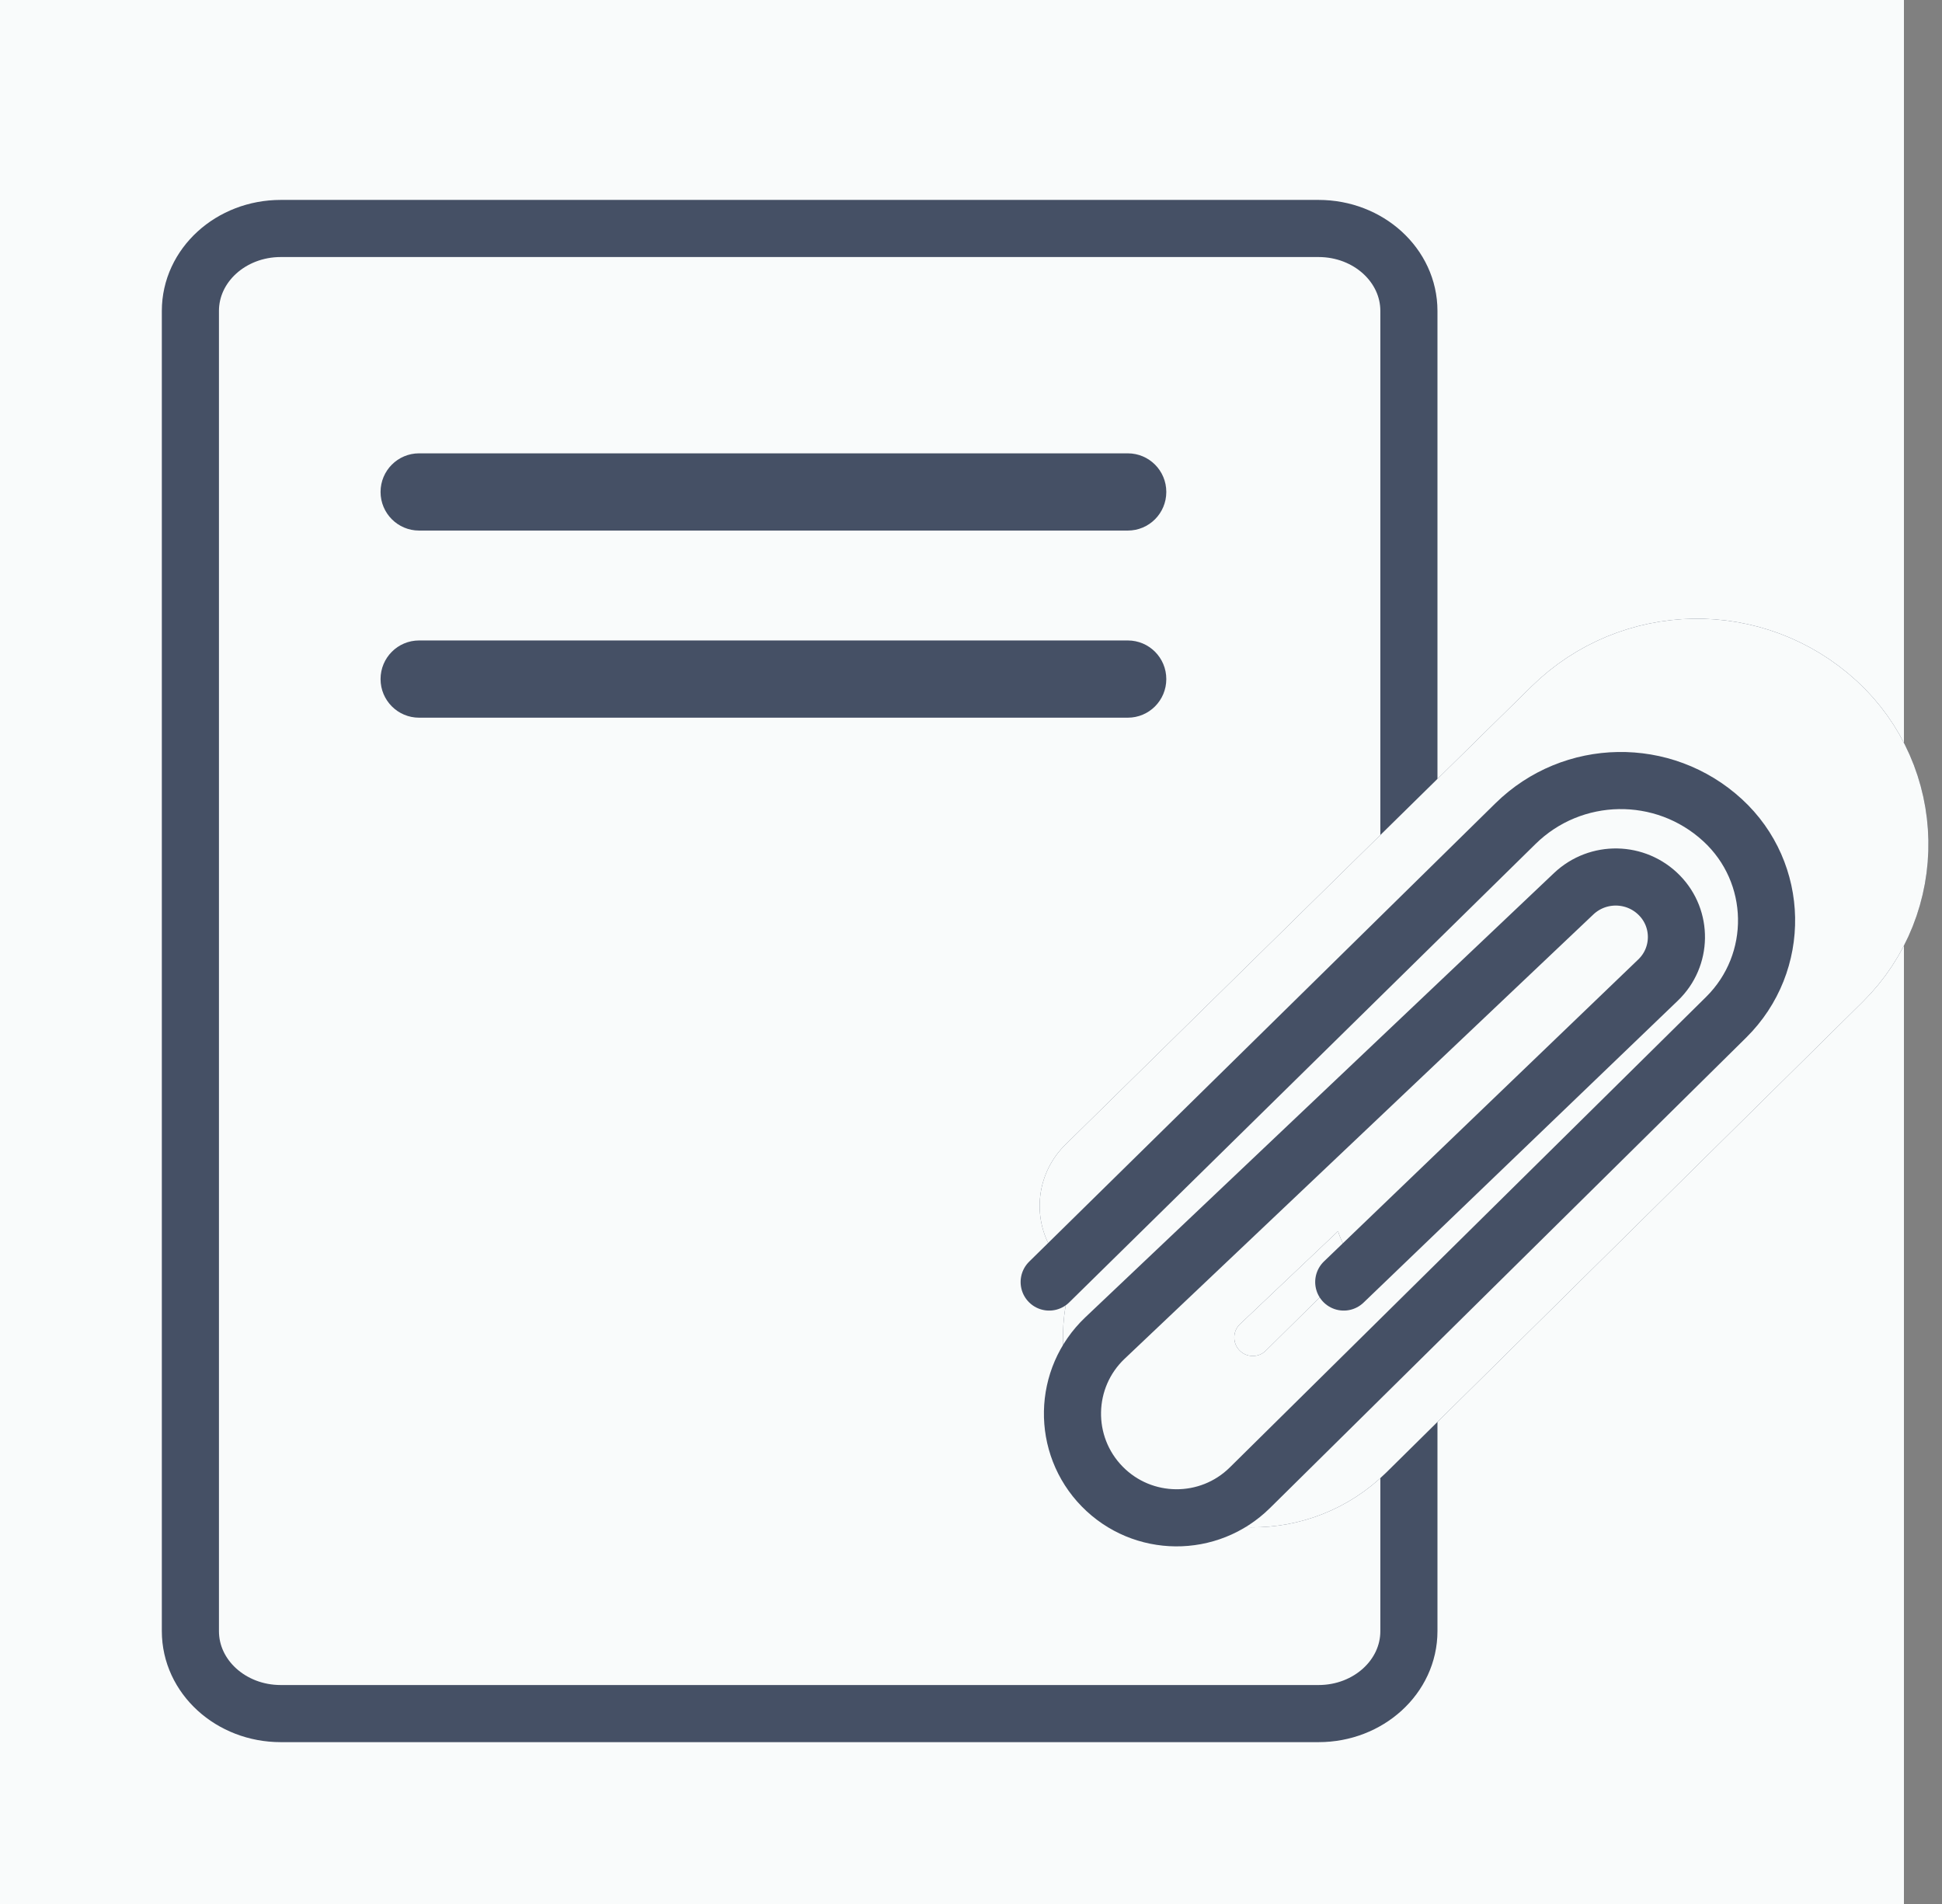 <svg width="51" height="50" viewBox="0 0 51 50" fill="none" xmlns="http://www.w3.org/2000/svg">
<rect x="0" y="0" width="51" height="50" fill="#808080" stroke="none"/>
<rect width="50" height="50" fill="#F9FBFB"/>
<rect width="50" height="50" fill="#F9FBFB"/>
<path fill-rule="evenodd" clip-rule="evenodd" d="M11.005 13.933H29.618C30.177 13.933 30.629 13.479 30.629 12.919C30.629 12.359 30.177 11.905 29.618 11.905H11.005C10.447 11.905 9.994 12.359 9.994 12.919C9.994 13.479 10.447 13.933 11.005 13.933Z" fill="#455065"/>
<path fill-rule="evenodd" clip-rule="evenodd" d="M11.005 18.847H29.618C30.177 18.847 30.629 18.393 30.629 17.833C30.629 17.273 30.177 16.819 29.618 16.819H11.005C10.447 16.819 9.994 17.273 9.994 17.833C9.994 18.393 10.447 18.847 11.005 18.847Z" fill="#455065"/>
<path fill-rule="evenodd" clip-rule="evenodd" d="M7.373 6C6.062 6 5 6.969 5 8.165V42.835C5 44.031 6.062 45 7.373 45H34.627C35.938 45 37 44.031 37 42.835V8.165C37 6.969 35.938 6 34.627 6H7.373Z" stroke="#455065" stroke-width="1.5"/>
<path d="M20.995 5.826C20.84 5.826 20.822 5.819 20.713 5.719L20.83 5.826H20.995Z" fill="#455065"/>
<path d="M20.995 5.826C20.84 5.826 20.822 5.819 20.713 5.719L20.83 5.826H20.995Z" fill="#455065"/>
<path d="M29.553 31.667L41.798 19.63C43.297 18.156 45.688 18.116 47.237 19.538V19.538V19.538C48.741 20.92 48.783 23.279 47.331 24.714L34.823 37.07C33.745 38.134 32.007 38.12 30.946 37.038V37.038C29.877 35.946 29.909 34.19 31.018 33.138L43.327 21.471C43.964 20.868 44.966 20.887 45.579 21.513V21.513V21.513C46.188 22.134 46.172 23.133 45.545 23.735L37.289 31.667" stroke="#455065" stroke-width="4.5" stroke-linecap="round" stroke-linejoin="round"/>
<path d="M29.553 31.667L41.798 19.63C43.297 18.156 45.688 18.116 47.237 19.538V19.538V19.538C48.741 20.92 48.783 23.279 47.331 24.714L34.823 37.07C33.745 38.134 32.007 38.12 30.946 37.038V37.038C29.877 35.946 29.909 34.19 31.018 33.138L43.327 21.471C43.964 20.868 44.966 20.887 45.579 21.513V21.513V21.513C46.188 22.134 46.172 23.133 45.545 23.735L37.289 31.667" stroke="#F9FBFB" stroke-width="4.5" stroke-linecap="round" stroke-linejoin="round"/>
<path d="M27.553 33.667L39.798 21.63C41.297 20.156 43.688 20.116 45.237 21.538V21.538V21.538C46.741 22.92 46.783 25.279 45.331 26.714L32.823 39.07C31.745 40.134 30.006 40.12 28.946 39.038V39.038C27.877 37.946 27.909 36.19 29.018 35.138L41.327 23.471C41.964 22.868 42.966 22.887 43.579 23.513V23.513V23.513C44.188 24.134 44.172 25.133 43.545 25.735L35.289 33.667" stroke="#455065" stroke-width="1.5" stroke-linecap="round" stroke-linejoin="round"/>
</svg>
